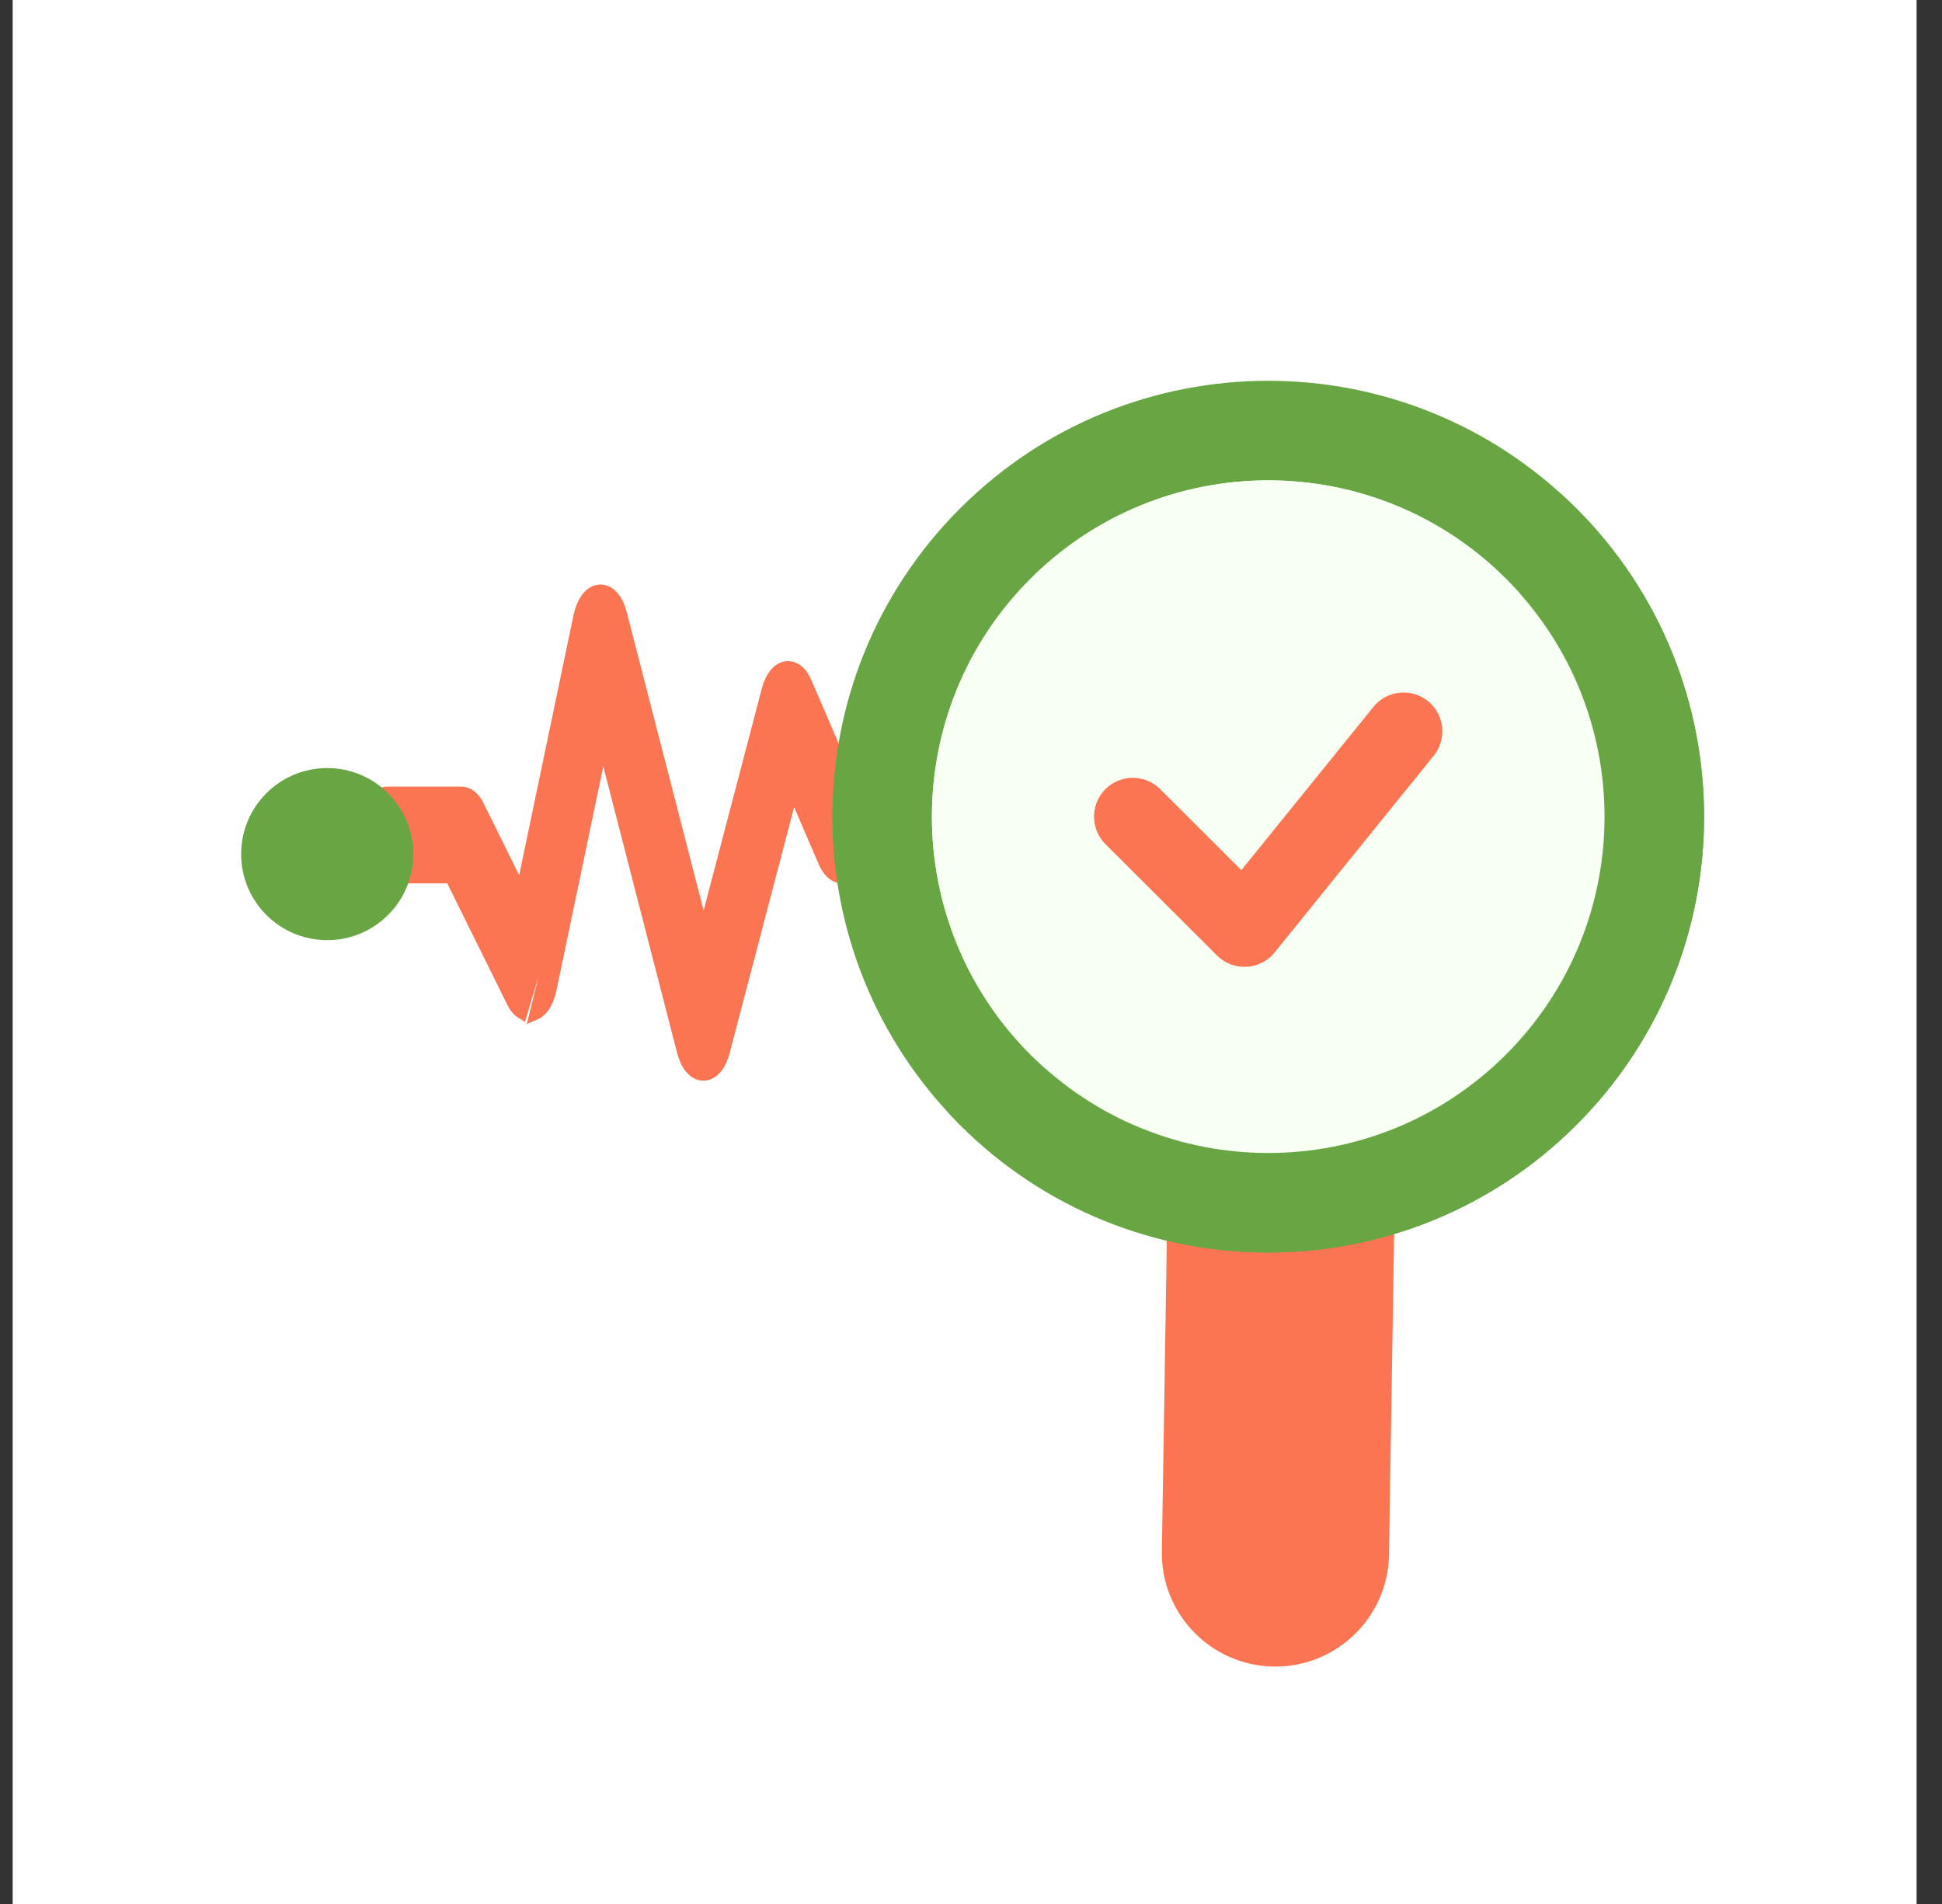 <svg width="51" height="50" viewBox="0 0 51 50" fill="none" xmlns="http://www.w3.org/2000/svg">
<rect x="0" y="0" width="51" height="50" fill="#333333" stroke="none"/>
<rect width="50" height="50" transform="translate(0.333)" fill="white"/>
<path d="M30.716 35.753L30.589 35.973L30.512 40.734C30.485 42.383 31.798 43.738 33.446 43.765C35.091 43.792 36.45 42.475 36.477 40.831L36.554 36.069L36.399 35.846L30.716 35.753Z" fill="#FB7552"/>
<path d="M36.619 31.974L36.553 36.069L30.588 35.973L30.654 31.877C32.576 32.547 34.675 32.581 36.619 31.974Z" fill="#FB7552"/>
<path d="M15.828 19.466L17.927 27.613L17.927 27.613C17.97 27.781 18.035 27.927 18.121 28.036C18.206 28.143 18.324 28.228 18.469 28.229L18.469 28.229C18.614 28.23 18.734 28.147 18.819 28.04C18.906 27.933 18.972 27.787 19.016 27.619L20.82 20.738L21.642 22.643C21.642 22.643 21.642 22.643 21.642 22.643C21.734 22.857 21.893 23.048 22.116 23.048H23.956C24.174 23.048 24.326 22.866 24.415 22.678C24.508 22.478 24.562 22.212 24.562 21.927C24.562 21.643 24.508 21.377 24.415 21.177C24.326 20.989 24.174 20.807 23.956 20.807H22.415L21.168 17.916L21.168 17.916C21.113 17.787 21.039 17.677 20.946 17.604C20.851 17.529 20.731 17.491 20.605 17.522C20.485 17.552 20.389 17.637 20.318 17.739C20.246 17.841 20.19 17.973 20.151 18.121L18.477 24.506L16.315 16.117L16.315 16.117C16.27 15.941 16.201 15.789 16.11 15.679C16.018 15.57 15.891 15.488 15.738 15.501C15.589 15.514 15.472 15.614 15.39 15.732C15.306 15.853 15.244 16.014 15.206 16.195C15.206 16.195 15.206 16.195 15.206 16.195L13.692 23.44L12.564 21.158C12.564 21.158 12.564 21.158 12.564 21.158C12.471 20.97 12.32 20.807 12.115 20.807H10.18C9.961 20.807 9.809 20.989 9.721 21.177C9.627 21.377 9.573 21.643 9.573 21.927C9.573 22.212 9.627 22.478 9.721 22.678C9.809 22.866 9.961 23.048 10.18 23.048H11.839L13.456 26.317C13.517 26.441 13.597 26.545 13.699 26.607L15.828 19.466ZM15.828 19.466L14.468 25.972C14.436 26.128 14.385 26.268 14.319 26.381C14.253 26.492 14.165 26.589 14.052 26.637L15.828 19.466Z" fill="#FB7552" stroke="#FB7552" stroke-width="0.3"/>
<path d="M8.593 24.689C9.842 24.689 10.853 23.678 10.853 22.43C10.853 21.181 9.842 20.17 8.593 20.17C7.345 20.17 6.333 21.181 6.333 22.43C6.333 23.678 7.345 24.689 8.593 24.689Z" fill="#68A643"/>
<path fill-rule="evenodd" clip-rule="evenodd" d="M41.399 13.353C45.869 17.823 45.87 25.07 41.399 29.541C36.93 34.01 29.682 34.01 25.212 29.541C20.741 25.07 20.742 17.823 25.212 13.353C29.683 8.882 36.928 8.882 41.399 13.353Z" fill="#68A643"/>
<path fill-rule="evenodd" clip-rule="evenodd" d="M41.4 13.353C45.869 17.823 45.87 25.07 41.4 29.541C36.93 34.01 29.682 34.01 25.212 29.541C25.08 29.408 24.953 29.274 24.828 29.137C29.321 33.219 36.276 33.092 40.614 28.755C44.953 24.416 45.079 17.461 40.996 12.969C41.134 13.093 41.267 13.221 41.4 13.353Z" fill="#68A643"/>
<path fill-rule="evenodd" clip-rule="evenodd" d="M39.551 15.201C43 18.649 43.001 24.243 39.551 27.692C36.103 31.141 30.509 31.141 27.06 27.692C23.611 24.243 23.612 18.649 27.06 15.201C30.51 11.752 36.102 11.752 39.551 15.201Z" fill="#F8FFF3"/>
<path fill-rule="evenodd" clip-rule="evenodd" d="M39.551 15.201C39.693 15.343 39.829 15.487 39.96 15.637C36.489 12.601 31.213 12.738 27.905 16.046C24.598 19.352 24.46 24.63 27.497 28.1C27.348 27.969 27.202 27.834 27.06 27.692C23.611 24.243 23.611 18.651 27.06 15.201C30.51 11.752 36.102 11.752 39.551 15.201Z" fill="#F8FFF3"/>
<path fill-rule="evenodd" clip-rule="evenodd" d="M29.03 22.167C28.632 21.77 28.631 21.124 29.028 20.726C29.425 20.328 30.071 20.327 30.469 20.724L32.6 22.851L36.068 18.564C36.421 18.127 37.063 18.059 37.5 18.412C37.938 18.766 38.005 19.408 37.652 19.845L33.474 25.012C33.292 25.237 33.024 25.374 32.736 25.389C32.447 25.404 32.166 25.297 31.962 25.093L29.03 22.167Z" fill="#FB7552"/>
</svg>
